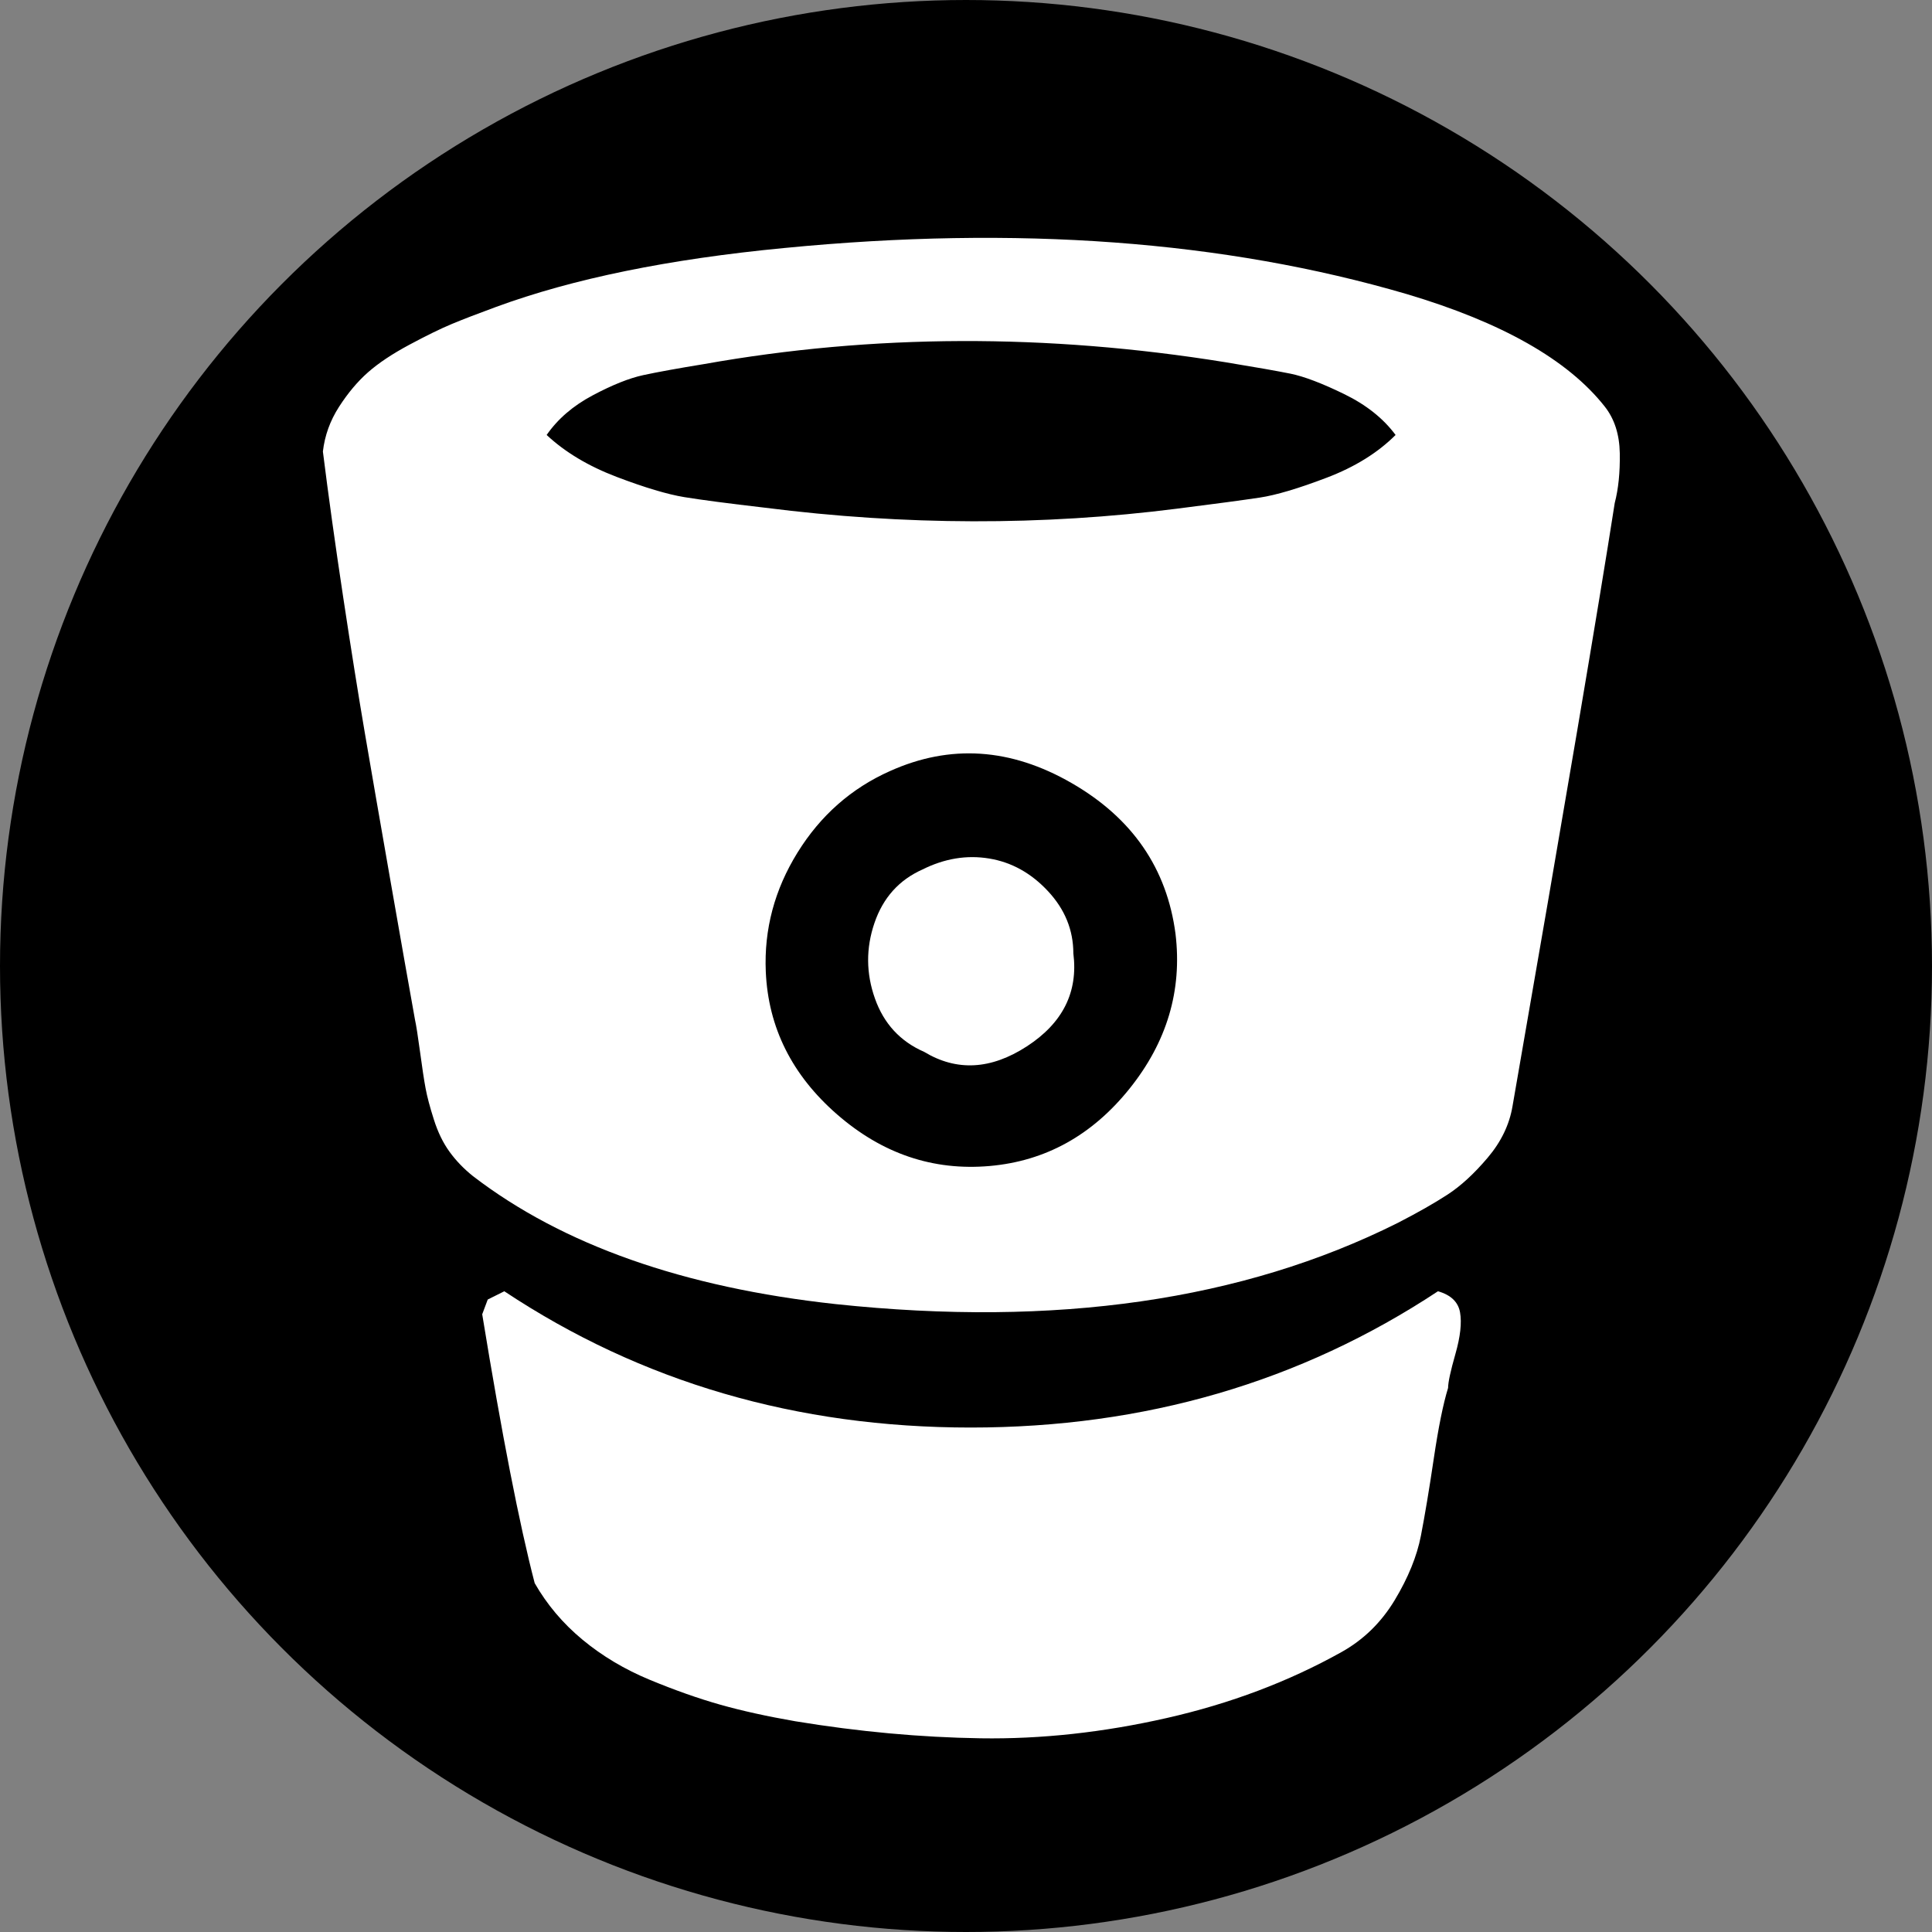 <?xml version="1.0" encoding="UTF-8" standalone="no"?>
<!-- Generator: Adobe Illustrator 16.0.0, SVG Export Plug-In . SVG Version: 6.00 Build 0)  -->

<svg
   xmlns:dc="http://purl.org/dc/elements/1.1/"
   xmlns:cc="http://creativecommons.org/ns#"
   xmlns:rdf="http://www.w3.org/1999/02/22-rdf-syntax-ns#"
   xmlns:svg="http://www.w3.org/2000/svg"
   xmlns="http://www.w3.org/2000/svg"
   xmlns:sodipodi="http://sodipodi.sourceforge.net/DTD/sodipodi-0.dtd"
   xmlns:inkscape="http://www.inkscape.org/namespaces/inkscape"
   version="1.1"
   id="Capa_1"
   x="0px"
   y="0px"
   width="607.821"
   height="607.821"
   viewBox="0 0 607.821 607.821"
   xml:space="preserve"
   inkscape:version="0.91 r13725"
   sodipodi:docname="bitbucket.svg"><rect x="0" y="0" width="607.821" height="607.821" fill="#808080" stroke="none"/><defs
     id="defs4204" /><sodipodi:namedview
     pagecolor="#ffffff"
     bordercolor="#666666"
     borderopacity="1"
     objecttolerance="10"
     gridtolerance="10"
     guidetolerance="10"
     inkscape:pageopacity="0"
     inkscape:pageshadow="2"
     inkscape:window-width="1920"
     inkscape:window-height="1039"
     id="namedview4202"
     showgrid="false"
     fit-margin-top="0"
     fit-margin-left="0"
     fit-margin-right="0"
     fit-margin-bottom="0"
     inkscape:zoom="1.2316035"
     inkscape:cx="136.47125"
     inkscape:cy="311.01485"
     inkscape:window-x="0"
     inkscape:window-y="0"
     inkscape:window-maximized="1"
     inkscape:current-layer="layer1" /><g
     inkscape:groupmode="layer"
     id="layer1"
     inkscape:label="fond"
     transform="translate(27.239,48.892)"><circle
       style="fill:#000000;fill-opacity:1"
       id="path4211"
       cx="276.671"
       cy="255.019"
       r="303.91" /></g><g
     id="g4192"
     style="fill:#ffffff"
     transform="matrix(0.86,0,0,0.86,69.558,74.83)"><g
       id="g4194"
       style="fill:#ffffff"><path
         d="m 445.157,385.361 c -50.306,33.237 -107.283,49.854 -170.943,49.854 -63.661,0 -120.534,-16.616 -170.607,-49.854 l -6.065,3.023 -2.02,5.397 c 7.185,44.015 13.586,76.8 19.198,98.354 4.492,7.858 10.331,14.762 17.516,20.71 7.185,5.949 15.379,10.845 24.59,14.657 9.204,3.813 17.797,6.843 25.765,9.095 7.968,2.252 17.124,4.266 27.454,6.064 23.127,3.813 45.753,5.894 67.871,6.236 22.118,0.331 44.799,-2.142 68.042,-7.423 23.244,-5.276 44.518,-13.306 63.832,-24.076 8.085,-4.499 14.597,-10.845 19.535,-19.027 4.938,-8.213 8.134,-16.053 9.596,-23.58 1.457,-7.528 3.036,-16.946 4.719,-28.306 1.684,-11.328 3.421,-19.92 5.221,-25.765 0,-2.026 0.894,-6.169 2.692,-12.461 1.793,-6.291 2.356,-11.34 1.684,-15.159 -0.669,-3.81 -3.367,-6.399 -8.08,-7.739 z"
         id="path4196"
         style="fill:#ffffff"
         inkscape:connector-curvature="0" /><path
         d="m 52.571,181.057 c 2.356,13.813 5.502,31.946 9.431,54.407 3.923,22.46 6.904,39.303 8.923,50.526 0.447,2.014 1.065,5.961 1.854,11.787 0.784,5.845 1.457,10.275 2.02,13.306 0.557,3.029 1.566,6.854 3.035,11.444 1.457,4.62 3.366,8.537 5.722,11.787 2.356,3.262 5.221,6.236 8.593,8.935 32.785,25.159 77.02,40.747 132.712,46.812 80.386,8.537 148.881,-1.341 205.467,-29.646 7.411,-3.801 13.524,-7.289 18.359,-10.435 4.829,-3.146 9.713,-7.632 14.651,-13.471 4.939,-5.826 7.969,-12.13 9.095,-18.867 19.082,-109.579 31.548,-183.117 37.387,-220.626 1.347,-5.159 1.965,-11.224 1.854,-18.183 -0.116,-6.958 -1.971,-12.681 -5.557,-17.185 C 492.64,44.579 468.503,30.901 433.699,20.558 367.01,1.019 291.104,-4.587 206,3.718 163.778,7.757 128.637,14.954 100.571,25.273 c -6.738,2.473 -12.124,4.553 -16.169,6.236 -4.039,1.683 -9.21,4.21 -15.496,7.577 -6.292,3.366 -11.341,6.738 -15.16,10.104 -3.819,3.366 -7.356,7.577 -10.612,12.632 -3.256,5.055 -5.22,10.502 -5.894,16.34 2.02,16.157 4.492,33.905 7.411,53.207 2.92,19.32 5.564,35.887 7.92,49.688 z m 279.746,130.197 c -13.697,17.068 -30.766,26.5 -51.2,28.287 -20.667,1.799 -39.242,-4.486 -55.747,-18.856 -16.506,-14.369 -25.208,-31.774 -26.108,-52.209 -0.673,-15.502 3.201,-30.037 11.622,-43.629 8.421,-13.581 19.707,-23.513 33.85,-29.805 22.008,-9.884 44.125,-8.421 66.359,4.382 22.234,12.791 34.915,31.212 38.061,55.233 2.471,20.666 -3.141,39.534 -16.837,56.597 z M 135.938,57.617 c 7.185,-3.819 13.354,-6.292 18.525,-7.405 5.165,-1.12 12.57,-2.46 22.228,-4.039 61.751,-10.998 125.307,-11.224 190.65,-0.686 10.997,1.805 18.972,3.213 23.917,4.21 4.938,1.016 11.45,3.488 19.535,7.424 8.084,3.935 14.369,8.923 18.861,14.988 -6.512,6.512 -14.933,11.738 -25.263,15.655 -10.331,3.935 -18.471,6.353 -24.419,7.252 -5.955,0.894 -15.998,2.252 -30.147,4.039 -49.406,6.292 -99.707,6.169 -150.907,-0.343 -13.477,-1.567 -23.299,-2.858 -29.474,-3.868 -6.181,-1.016 -14.431,-3.477 -24.755,-7.405 -10.331,-3.935 -18.862,-9.039 -25.594,-15.331 4.046,-5.837 9.652,-10.678 16.843,-14.491 z"
         id="path4198"
         style="fill:#ffffff"
         inkscape:connector-curvature="0" /><path
         d="m 302.506,239.007 c -6.176,-6.634 -13.36,-10.618 -21.555,-11.958 -8.201,-1.353 -16.334,0 -24.419,4.039 -8.538,3.813 -14.376,10.343 -17.516,19.542 -3.146,9.21 -3.091,18.421 0.171,27.62 3.25,9.21 9.266,15.722 18.023,19.541 11.897,7.185 24.418,6.512 37.558,-2.025 13.134,-8.525 18.807,-19.866 17.008,-34.016 -0.011,-8.532 -3.095,-16.115 -9.27,-22.743 z"
         id="path4200"
         style="fill:#ffffff"
         inkscape:connector-curvature="0" /></g></g></svg>